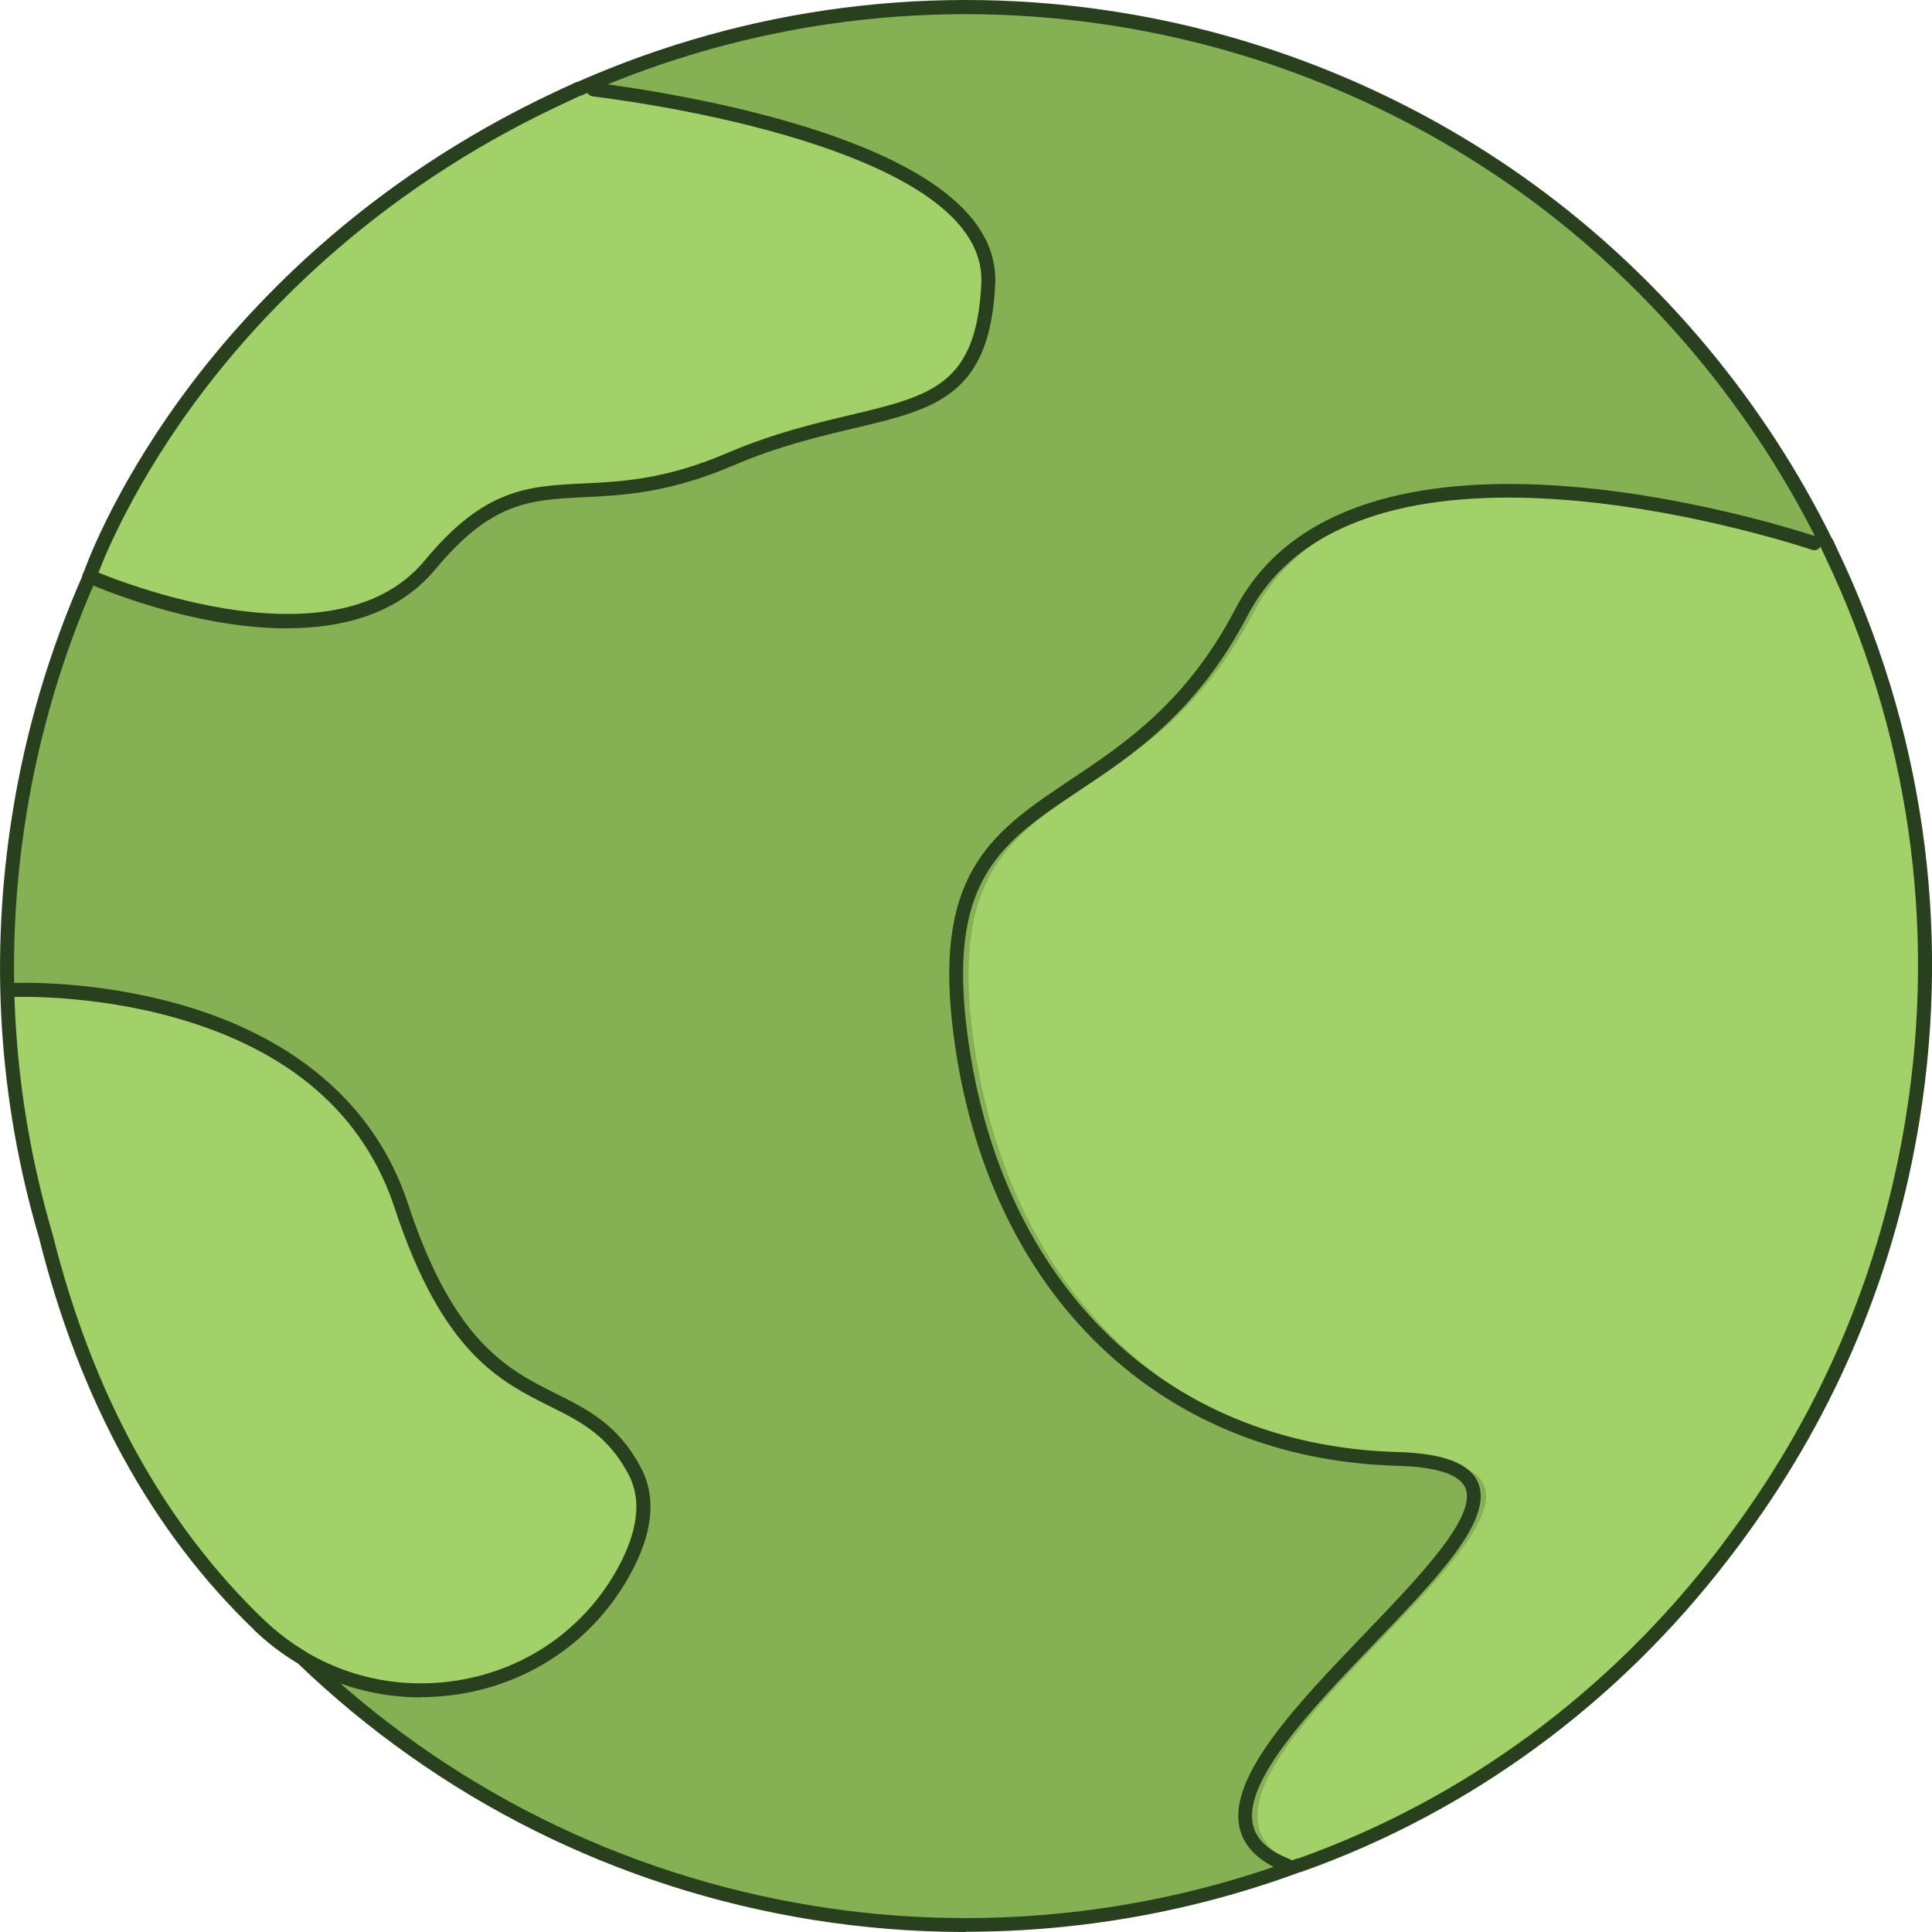 <?xml version="1.0" encoding="UTF-8"?>
<svg id="_レイヤー_2" data-name="レイヤー 2" xmlns="http://www.w3.org/2000/svg" viewBox="0 0 160 160">
  <defs>
    <style>
      .cls-1 {
        fill: #28401d;
      }

      .cls-1, .cls-2, .cls-3 {
        stroke-width: 0px;
      }

      .cls-2 {
        fill: #a2d16a;
      }

      .cls-3 {
        fill: #85b053;
      }
    </style>
  </defs>
  <g id="_コンテンツ" data-name="コンテンツ">
    <ellipse class="cls-3" cx="80" cy="80" rx="79.41" ry="79.42" transform="translate(-.17 .18) rotate(-.13)"/>
    <path class="cls-2" d="m151.28,44.99c-3.39-1.11-38.16-12.03-47.45,5.72-9.75,18.63-25.74,12.67-23.39,33.93,2.35,21.26,16.18,35.62,36.29,36.18,23.11.64-25.61,27.23-9.12,33.67,41.09-14.59,64.98-63.89,43.67-109.5Z"/>
    <path class="cls-1" d="m106.61,155.06c-.07,0-.14-.01-.21-.04-2.13-.83-3.39-2.07-3.75-3.67-.94-4.27,4.79-10.24,10.33-16.02,4.6-4.79,9.35-9.74,8.38-12.09-.47-1.13-2.37-1.76-5.66-1.85-9.95-.28-18.66-3.91-25.2-10.5-6.45-6.5-10.47-15.56-11.65-26.19-1.4-12.65,3.56-15.95,9.83-20.14,4.49-3,9.58-6.4,13.62-14.12,9.45-18.06,44.21-7.29,48.14-6,.3.1.47.42.37.73-.1.3-.42.47-.73.37-3.84-1.26-37.75-11.78-46.76,5.44-4.18,7.98-9.4,11.47-14.01,14.54-6.18,4.13-10.65,7.11-9.32,19.06,1.15,10.38,5.06,19.2,11.32,25.51,6.32,6.38,14.77,9.89,24.41,10.16,3.84.11,6.03.95,6.7,2.56,1.25,3.05-3.32,7.81-8.62,13.33-5.09,5.3-10.85,11.3-10.04,14.97.27,1.22,1.26,2.15,3.04,2.85.3.12.44.45.33.75-.09.23-.31.37-.54.37Z"/>
    <path class="cls-2" d="m47.91,7.35s34.53,3.54,33.93,16.23c-.6,12.69-8.92,9.21-21.43,14.56-12.51,5.35-16.61-1.16-24.8,8.72-8.19,9.89-28.22.94-28.22.94,0,0,8.83-26.43,40.52-40.45Z"/>
    <path class="cls-1" d="m23.78,52.04c-7.99,0-16.1-3.55-16.62-3.79-.29-.13-.42-.47-.29-.76.13-.29.47-.42.76-.29.2.09,19.73,8.65,27.54-.78,4.96-5.99,8.56-6.16,13.11-6.38,3.2-.15,6.82-.33,11.91-2.51,3.84-1.64,7.23-2.45,10.22-3.16,6.74-1.6,10.46-2.49,10.86-10.9.21-4.48-4.31-8.32-13.44-11.4-7.38-2.49-15.57-3.69-18.75-4.09-.32-.04-.54-.33-.5-.64.04-.32.33-.54.64-.5,3.21.41,11.49,1.62,18.97,4.14,9.68,3.26,14.46,7.48,14.23,12.54-.44,9.28-4.93,10.35-11.74,11.96-2.95.7-6.29,1.49-10.03,3.1-5.28,2.26-9.17,2.45-12.31,2.6-4.44.21-7.64.37-12.28,5.96-3.07,3.7-7.65,4.89-12.28,4.89Z"/>
    <path class="cls-2" d="m.9,82.01s26.03-1.33,32.35,17.88c6.32,19.21,14.71,13.16,19.34,21.99,1.3,2.48.67,5.38-.9,8.25-6.06,11.06-21.09,13.18-30.2,4.46C12.29,125.8,2.28,109.91.9,82.01Z"/>
    <path class="cls-1" d="m34.87,140.57c-5.11,0-10.01-1.95-13.78-5.55-.23-.22-.24-.59-.02-.82.22-.23.59-.24.81-.02,4.27,4.08,10.07,5.91,15.92,5,5.74-.89,10.61-4.29,13.37-9.33,1.67-3.06,1.98-5.65.9-7.71-1.72-3.27-3.94-4.38-6.52-5.67-4.18-2.09-8.92-4.45-12.86-16.41-2.55-7.76-8.65-13.07-18.13-15.76-7.13-2.03-13.59-1.73-13.65-1.73-.32,0-.59-.23-.6-.55-.02-.32.23-.59.55-.61.27-.01,6.69-.31,13.99,1.76,9.74,2.76,16.29,8.47,18.94,16.52,3.78,11.5,8.3,13.75,12.28,15.74,2.64,1.32,5.14,2.56,7.03,6.16,1.27,2.42.97,5.38-.91,8.8-2.94,5.36-8.12,8.97-14.21,9.92-1.04.16-2.08.24-3.12.24Z"/>
    <path class="cls-1" d="m79.98,160c-4.26,0-8.53-.34-12.75-1.02-16.12-2.61-30.85-9.96-42.6-21.26-1.28-.77-2.47-1.68-3.54-2.7-8.49-8.12-14.49-19.05-17.85-32.48C-.14,91.04-.88,79.15,1.05,67.23c1.09-6.75,3.04-13.33,5.79-19.57,0-.01,0-.03.01-.04.09-.26,2.22-6.53,8.11-14.64,5.43-7.47,15.2-17.93,30.93-25.33.35-.17.71-.33,1.07-.5.1-.05.2-.09.31-.14.14-.06.27-.13.41-.19.05-.02.1-.04.15-.04C61.96.55,77.5-1.44,92.78,1.03c12.81,2.07,25.02,7.27,35.32,15.04,9.92,7.49,18.09,17.35,23.61,28.52.04.04.07.09.1.14.06.12.11.24.16.36l.12.26c7.12,14.79,9.5,31.19,6.88,47.42-2.03,12.55-6.86,24.11-14.34,34.36-.24.34-.49.68-.74,1.01-.09.12-.17.23-.26.34-.12.17-.25.34-.38.5-9.22,12.07-21.48,21.07-35.44,26.03-.05.02-.09.03-.14.03-8.87,3.28-18.26,4.94-27.68,4.94ZM7.97,47.9s-.02.09-.04.14c-2.73,6.17-4.66,12.69-5.74,19.37-1.9,11.76-1.17,23.47,2.17,34.82,3.31,13.24,9.21,23.98,17.53,31.95,1.02.98,2.16,1.85,3.39,2.58.04.02.07.05.1.08,11.59,11.16,26.12,18.42,42.03,21,13.43,2.17,27.25.82,39.97-3.91.05-.02.1-.03.16-.03,13.7-4.89,25.73-13.74,34.79-25.6.12-.16.24-.32.36-.48.09-.12.17-.24.26-.35.24-.33.49-.66.73-.99,0,0,0,0,0,0,7.38-10.1,12.13-21.49,14.14-33.87,2.59-16,.24-32.16-6.78-46.74l-.13-.28c-.03-.08-.07-.15-.1-.23-.03-.04-.06-.07-.08-.11-5.45-11.07-13.52-20.83-23.34-28.24-10.14-7.65-22.18-12.78-34.81-14.82-15.09-2.44-30.45-.47-44.41,5.71-.05.02-.09.03-.14.04-.09.04-.19.09-.28.13-.11.05-.21.1-.32.15-.35.16-.7.32-1.05.49-15.51,7.29-25.14,17.6-30.49,24.96-5.43,7.47-7.65,13.48-7.92,14.25Zm-.58-.1h0,0Z"/>
  </g>
</svg>